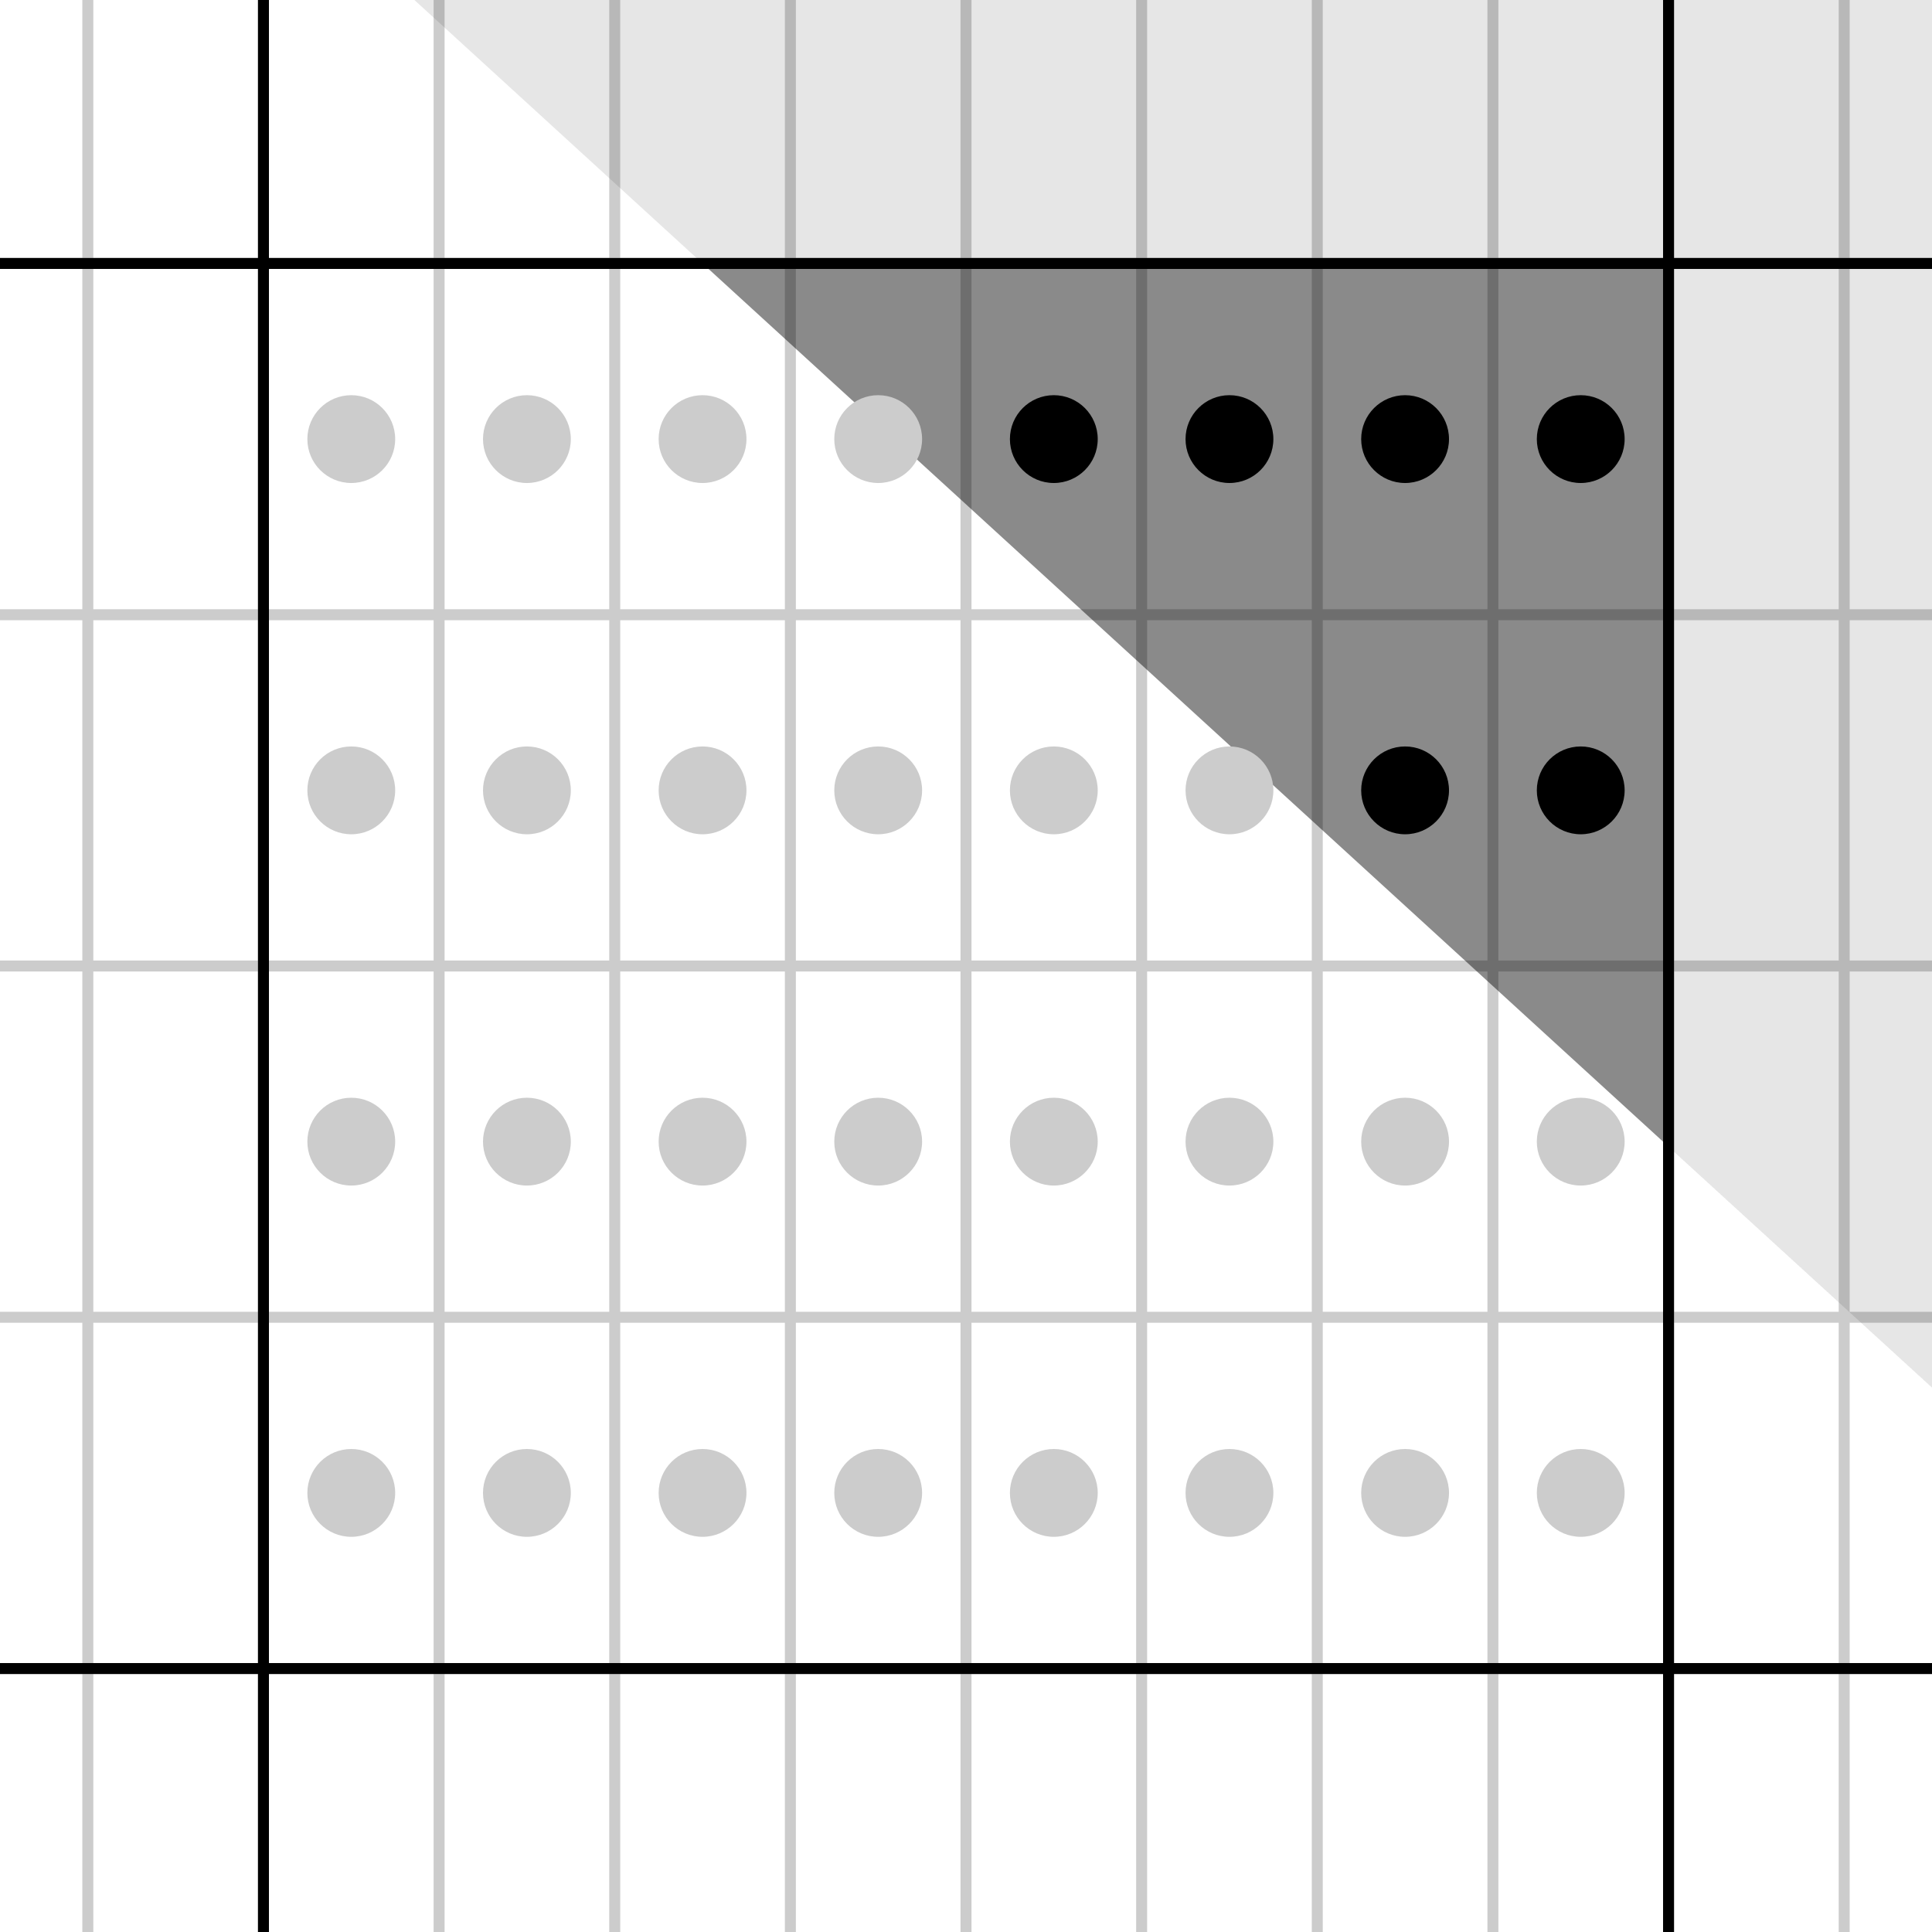 <svg version="1.1" width="176" height="176" viewBox="0 0 88 88" xmlns="http://www.w3.org/2000/svg">

  <!-- background -->
  <rect width="100%" height="100%" fill="white" />

  <g transform="translate(12, 12)">
    <!-- subpixel grid -->
    <path stroke="#ccc" stroke-width="0.5"
      d="M -16,-16 l 0,100
        m 8,-100 l 0,100
        m 8,-100 l 0,100
        m 8,-100 l 0,100
        m 8,-100 l 0,100
        m 8,-100 l 0,100
        m 8,-100 l 0,100
        m 8,-100 l 0,100
        m 8,-100 l 0,100
        m 8,-100 l 0,100
        m 8,-100 l 0,100
        m 8,-100 l 0,100
        m 8,-100 l 0,100"/>
    <path stroke="#ccc" stroke-width="0.5"
      d="M -16,-16 l 100,0
         m -100,16 l 100,0
         m -100,16 l 100,0
         m -100,16 l 100,0
         m -100,16 l 100,0
         m -100,16 l 100,0
         m -100,16 l 100,0"/>

    <!-- pixel grid -->
    <path stroke="black" stroke-width="0.5"
      d="M -12,0 L 112,0
         M -12,64 L 112,64
         M 0,-12 L 0,112
         M 64,-12 L 64,112"/>

    <!-- background mask -->
    <path fill="rgba(0, 0, 0, 0.4)"
        d="M 20,0 L 64,0 L 64,40.23 L 90,64 Z"/>
    <path fill="rgba(0, 0, 0, 0.1)"
        d="M -50,-64 L 128,-64 L 128,128 L 160,128 Z"/>-->

    <!-- pixels -->
    <circle fill="#ccc" cx="4"  cy="8" r="2"/>
    <circle fill="#ccc" cx="12" cy="8" r="2"/>
    <circle fill="#ccc" cx="20" cy="8" r="2"/>
    <circle fill="#ccc" cx="28" cy="8" r="2"/>
    <circle fill="#000" cx="36" cy="8" r="2"/>
    <circle fill="#000" cx="44" cy="8" r="2"/>
    <circle fill="#000" cx="52" cy="8" r="2"/>
    <circle fill="#000" cx="60" cy="8" r="2"/>
    <circle fill="#ccc" cx="4"  cy="24" r="2"/>
    <circle fill="#ccc" cx="12" cy="24" r="2"/>
    <circle fill="#ccc" cx="20" cy="24" r="2"/>
    <circle fill="#ccc" cx="28" cy="24" r="2"/>
    <circle fill="#ccc" cx="36" cy="24" r="2"/>
    <circle fill="#ccc" cx="44" cy="24" r="2"/>
    <circle fill="#000" cx="52" cy="24" r="2"/>
    <circle fill="#000" cx="60" cy="24" r="2"/>
    <circle fill="#ccc" cx="4"  cy="40" r="2"/>
    <circle fill="#ccc" cx="12" cy="40" r="2"/>
    <circle fill="#ccc" cx="20" cy="40" r="2"/>
    <circle fill="#ccc" cx="28" cy="40" r="2"/>
    <circle fill="#ccc" cx="36" cy="40" r="2"/>
    <circle fill="#ccc" cx="44" cy="40" r="2"/>
    <circle fill="#ccc" cx="52" cy="40" r="2"/>
    <circle fill="#ccc" cx="60" cy="40" r="2"/>
    <circle fill="#ccc" cx="4"  cy="56" r="2"/>
    <circle fill="#ccc" cx="12" cy="56" r="2"/>
    <circle fill="#ccc" cx="20" cy="56" r="2"/>
    <circle fill="#ccc" cx="28" cy="56" r="2"/>
    <circle fill="#ccc" cx="36" cy="56" r="2"/>
    <circle fill="#ccc" cx="44" cy="56" r="2"/>
    <circle fill="#ccc" cx="52" cy="56" r="2"/>
    <circle fill="#ccc" cx="60" cy="56" r="2"/>
  </g>
</svg>
